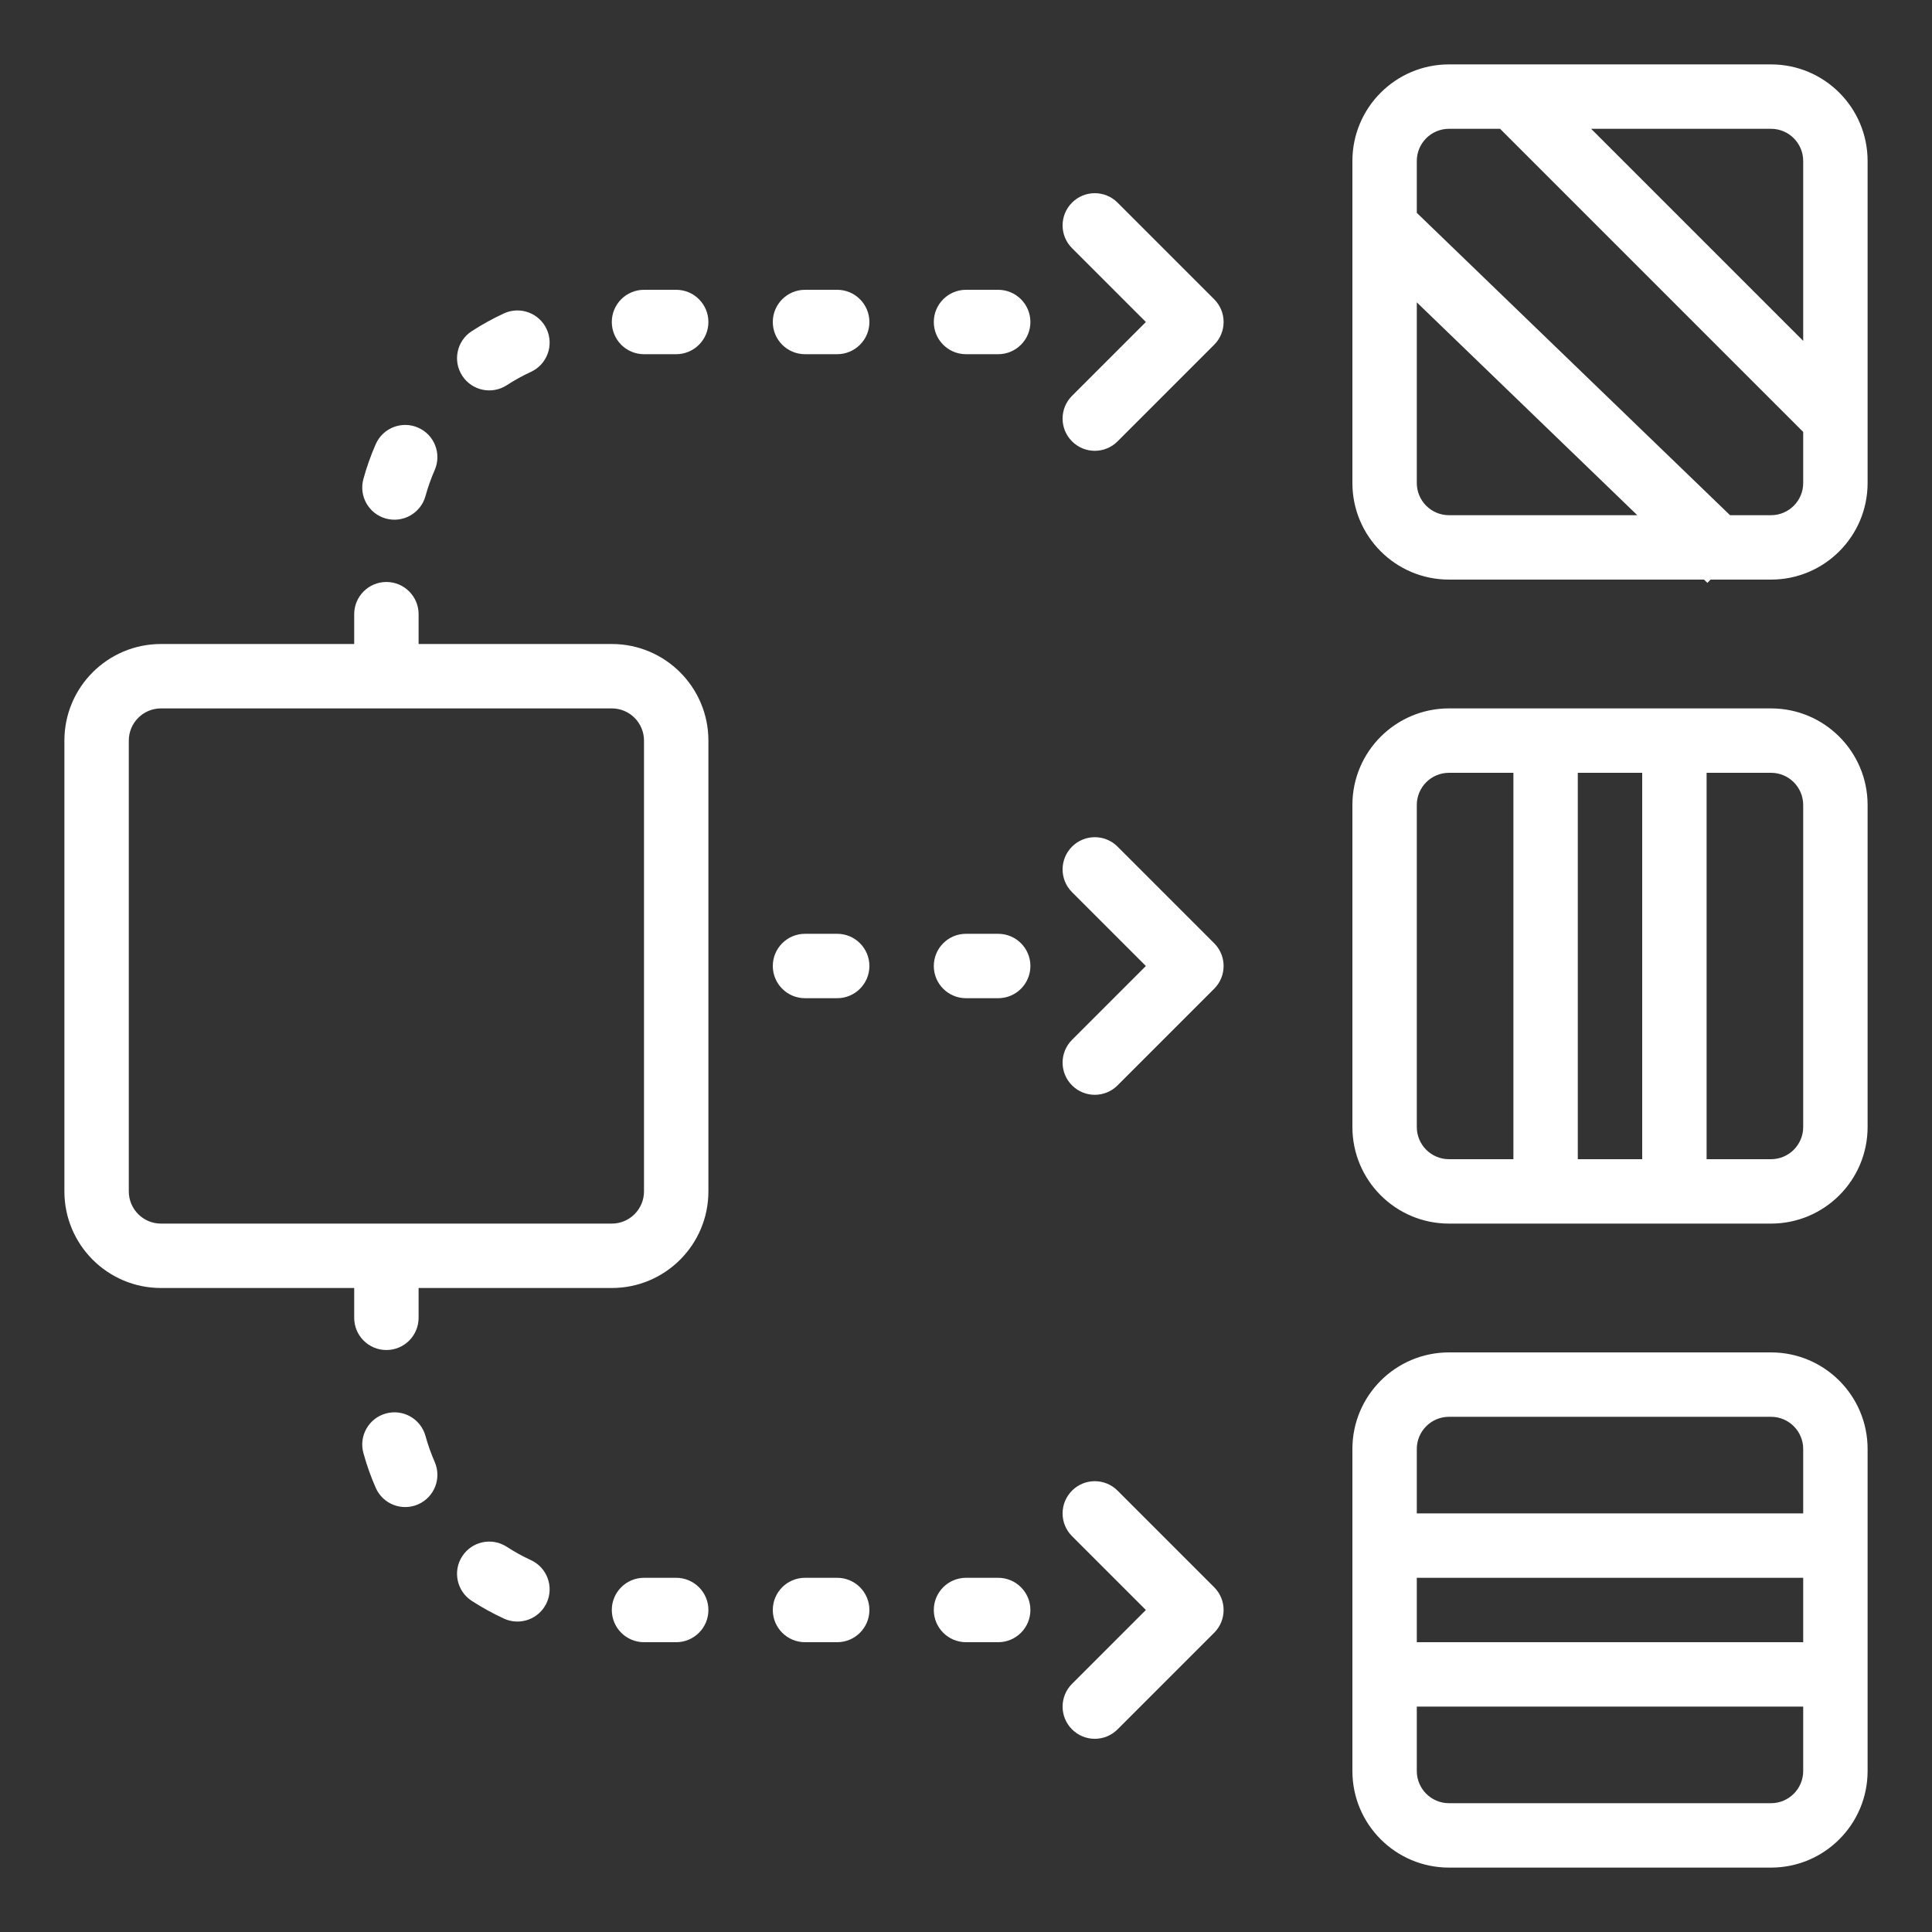 <svg width="60" height="60" viewBox="0 0 60 60" fill="none" xmlns="http://www.w3.org/2000/svg">
<rect x="0" y="0" width="60" height="60" fill="#333333" stroke="none"/>
<path fill-rule="evenodd" clip-rule="evenodd" d="M13 20H19C20.657 20 22 21.343 22 23V37C22 38.657 20.657 40 19 40H13V40.926C13 41.479 12.552 41.926 12 41.926C11.448 41.926 11 41.479 11 40.926V40H5C3.343 40 2 38.657 2 37V23C2 21.343 3.343 20 5 20H11V19.074C11 18.521 11.448 18.074 12 18.074C12.552 18.074 13 18.521 13 19.074V20ZM56 13.414L46.586 4H45C44.448 4 44 4.448 44 5V6.61L53.728 16H55C55.552 16 56 15.552 56 15V13.414V13.414ZM56 10.586V5C56 4.448 55.552 4 55 4H49.414L56 10.586ZM53.123 18L53.025 18.101L52.92 18H45C43.343 18 42 16.657 42 15V5C42 3.343 43.343 2 45 2H55C56.657 2 58 3.343 58 5V15C58 16.657 56.657 18 55 18H53.123V18ZM50.848 16L44 9.39V15C44 15.552 44.448 16 45 16H50.848ZM51 24H49V36H51V24ZM53 24V36H55C55.552 36 56 35.552 56 35V25C56 24.448 55.552 24 55 24H53ZM47 24H45C44.448 24 44 24.448 44 25V35C44 35.552 44.448 36 45 36H47V24ZM56 49H44V51H56V49ZM56 47V45C56 44.448 55.552 44 55 44H45C44.448 44 44 44.448 44 45V47H56ZM56 53H44V55C44 55.552 44.448 56 45 56H55C55.552 56 56 55.552 56 55V53ZM5 22C4.448 22 4 22.448 4 23V37C4 37.552 4.448 38 5 38H19C19.552 38 20 37.552 20 37V23C20 22.448 19.552 22 19 22H5ZM45 42H55C56.657 42 58 43.343 58 45V55C58 56.657 56.657 58 55 58H45C43.343 58 42 56.657 42 55V45C42 43.343 43.343 42 45 42ZM45 22H55C56.657 22 58 23.343 58 25V35C58 36.657 56.657 38 55 38H45C43.343 38 42 36.657 42 35V25C42 23.343 43.343 22 45 22ZM33.293 27.707C32.902 27.317 32.902 26.683 33.293 26.293C33.683 25.902 34.317 25.902 34.707 26.293L37.707 29.293C38.098 29.683 38.098 30.317 37.707 30.707L34.707 33.707C34.317 34.098 33.683 34.098 33.293 33.707C32.902 33.317 32.902 32.683 33.293 32.293L35.586 30L33.293 27.707ZM33.293 7.707C32.902 7.317 32.902 6.683 33.293 6.293C33.683 5.902 34.317 5.902 34.707 6.293L37.707 9.293C38.098 9.683 38.098 10.317 37.707 10.707L34.707 13.707C34.317 14.098 33.683 14.098 33.293 13.707C32.902 13.317 32.902 12.683 33.293 12.293L35.586 10L33.293 7.707ZM33.293 47.707C32.902 47.317 32.902 46.683 33.293 46.293C33.683 45.902 34.317 45.902 34.707 46.293L37.707 49.293C38.098 49.683 38.098 50.317 37.707 50.707L34.707 53.707C34.317 54.098 33.683 54.098 33.293 53.707C32.902 53.317 32.902 52.683 33.293 52.293L35.586 50L33.293 47.707ZM31 51H30C29.448 51 29 50.552 29 50C29 49.448 29.448 49 30 49H31C31.552 49 32 49.448 32 50C32 50.552 31.552 51 31 51ZM26 51H25C24.448 51 24 50.552 24 50C24 49.448 24.448 49 25 49H26C26.552 49 27 49.448 27 50C27 50.552 26.552 51 26 51ZM21 51H20C19.448 51 19 50.552 19 50C19 49.448 19.448 49 20 49H21C21.552 49 22 49.448 22 50C22 50.552 21.552 51 21 51ZM15.65 50.267C15.304 50.107 14.969 49.922 14.649 49.715C14.186 49.414 14.054 48.794 14.355 48.331C14.656 47.868 15.275 47.736 15.738 48.037C15.978 48.193 16.229 48.331 16.488 48.451C16.99 48.682 17.209 49.277 16.977 49.778C16.746 50.279 16.152 50.498 15.65 50.267ZM11.668 46.204C11.515 45.855 11.387 45.495 11.286 45.126C11.139 44.593 11.452 44.043 11.985 43.897C12.517 43.75 13.068 44.063 13.214 44.596C13.29 44.871 13.386 45.141 13.5 45.402C13.721 45.908 13.491 46.498 12.985 46.719C12.479 46.941 11.889 46.71 11.668 46.204ZM31 9C31.552 9 32 9.448 32 10C32 10.552 31.552 11 31 11H30C29.448 11 29 10.552 29 10C29 9.448 29.448 9 30 9H31ZM26 9C26.552 9 27 9.448 27 10C27 10.552 26.552 11 26 11H25C24.448 11 24 10.552 24 10C24 9.448 24.448 9 25 9H26ZM21 9C21.552 9 22 9.448 22 10C22 10.552 21.552 11 21 11H20C19.448 11 19 10.552 19 10C19 9.448 19.448 9 20 9H21ZM15.65 9.733C16.152 9.502 16.746 9.721 16.977 10.222C17.209 10.723 16.99 11.318 16.488 11.549C16.229 11.669 15.978 11.807 15.738 11.963C15.275 12.264 14.656 12.132 14.355 11.669C14.054 11.206 14.186 10.586 14.649 10.286C14.969 10.078 15.304 9.893 15.65 9.733ZM11.668 13.796C11.889 13.29 12.479 13.059 12.985 13.281C13.491 13.502 13.721 14.092 13.5 14.598C13.386 14.859 13.29 15.129 13.214 15.405C13.068 15.937 12.517 16.25 11.985 16.104C11.452 15.957 11.139 15.407 11.286 14.874C11.387 14.505 11.515 14.145 11.668 13.796ZM25 31C24.448 31 24 30.552 24 30C24 29.448 24.448 29 25 29H26C26.552 29 27 29.448 27 30C27 30.552 26.552 31 26 31H25ZM30 31C29.448 31 29 30.552 29 30C29 29.448 29.448 29 30 29H31C31.552 29 32 29.448 32 30C32 30.552 31.552 31 31 31H30Z" fill="white"/>
</svg>